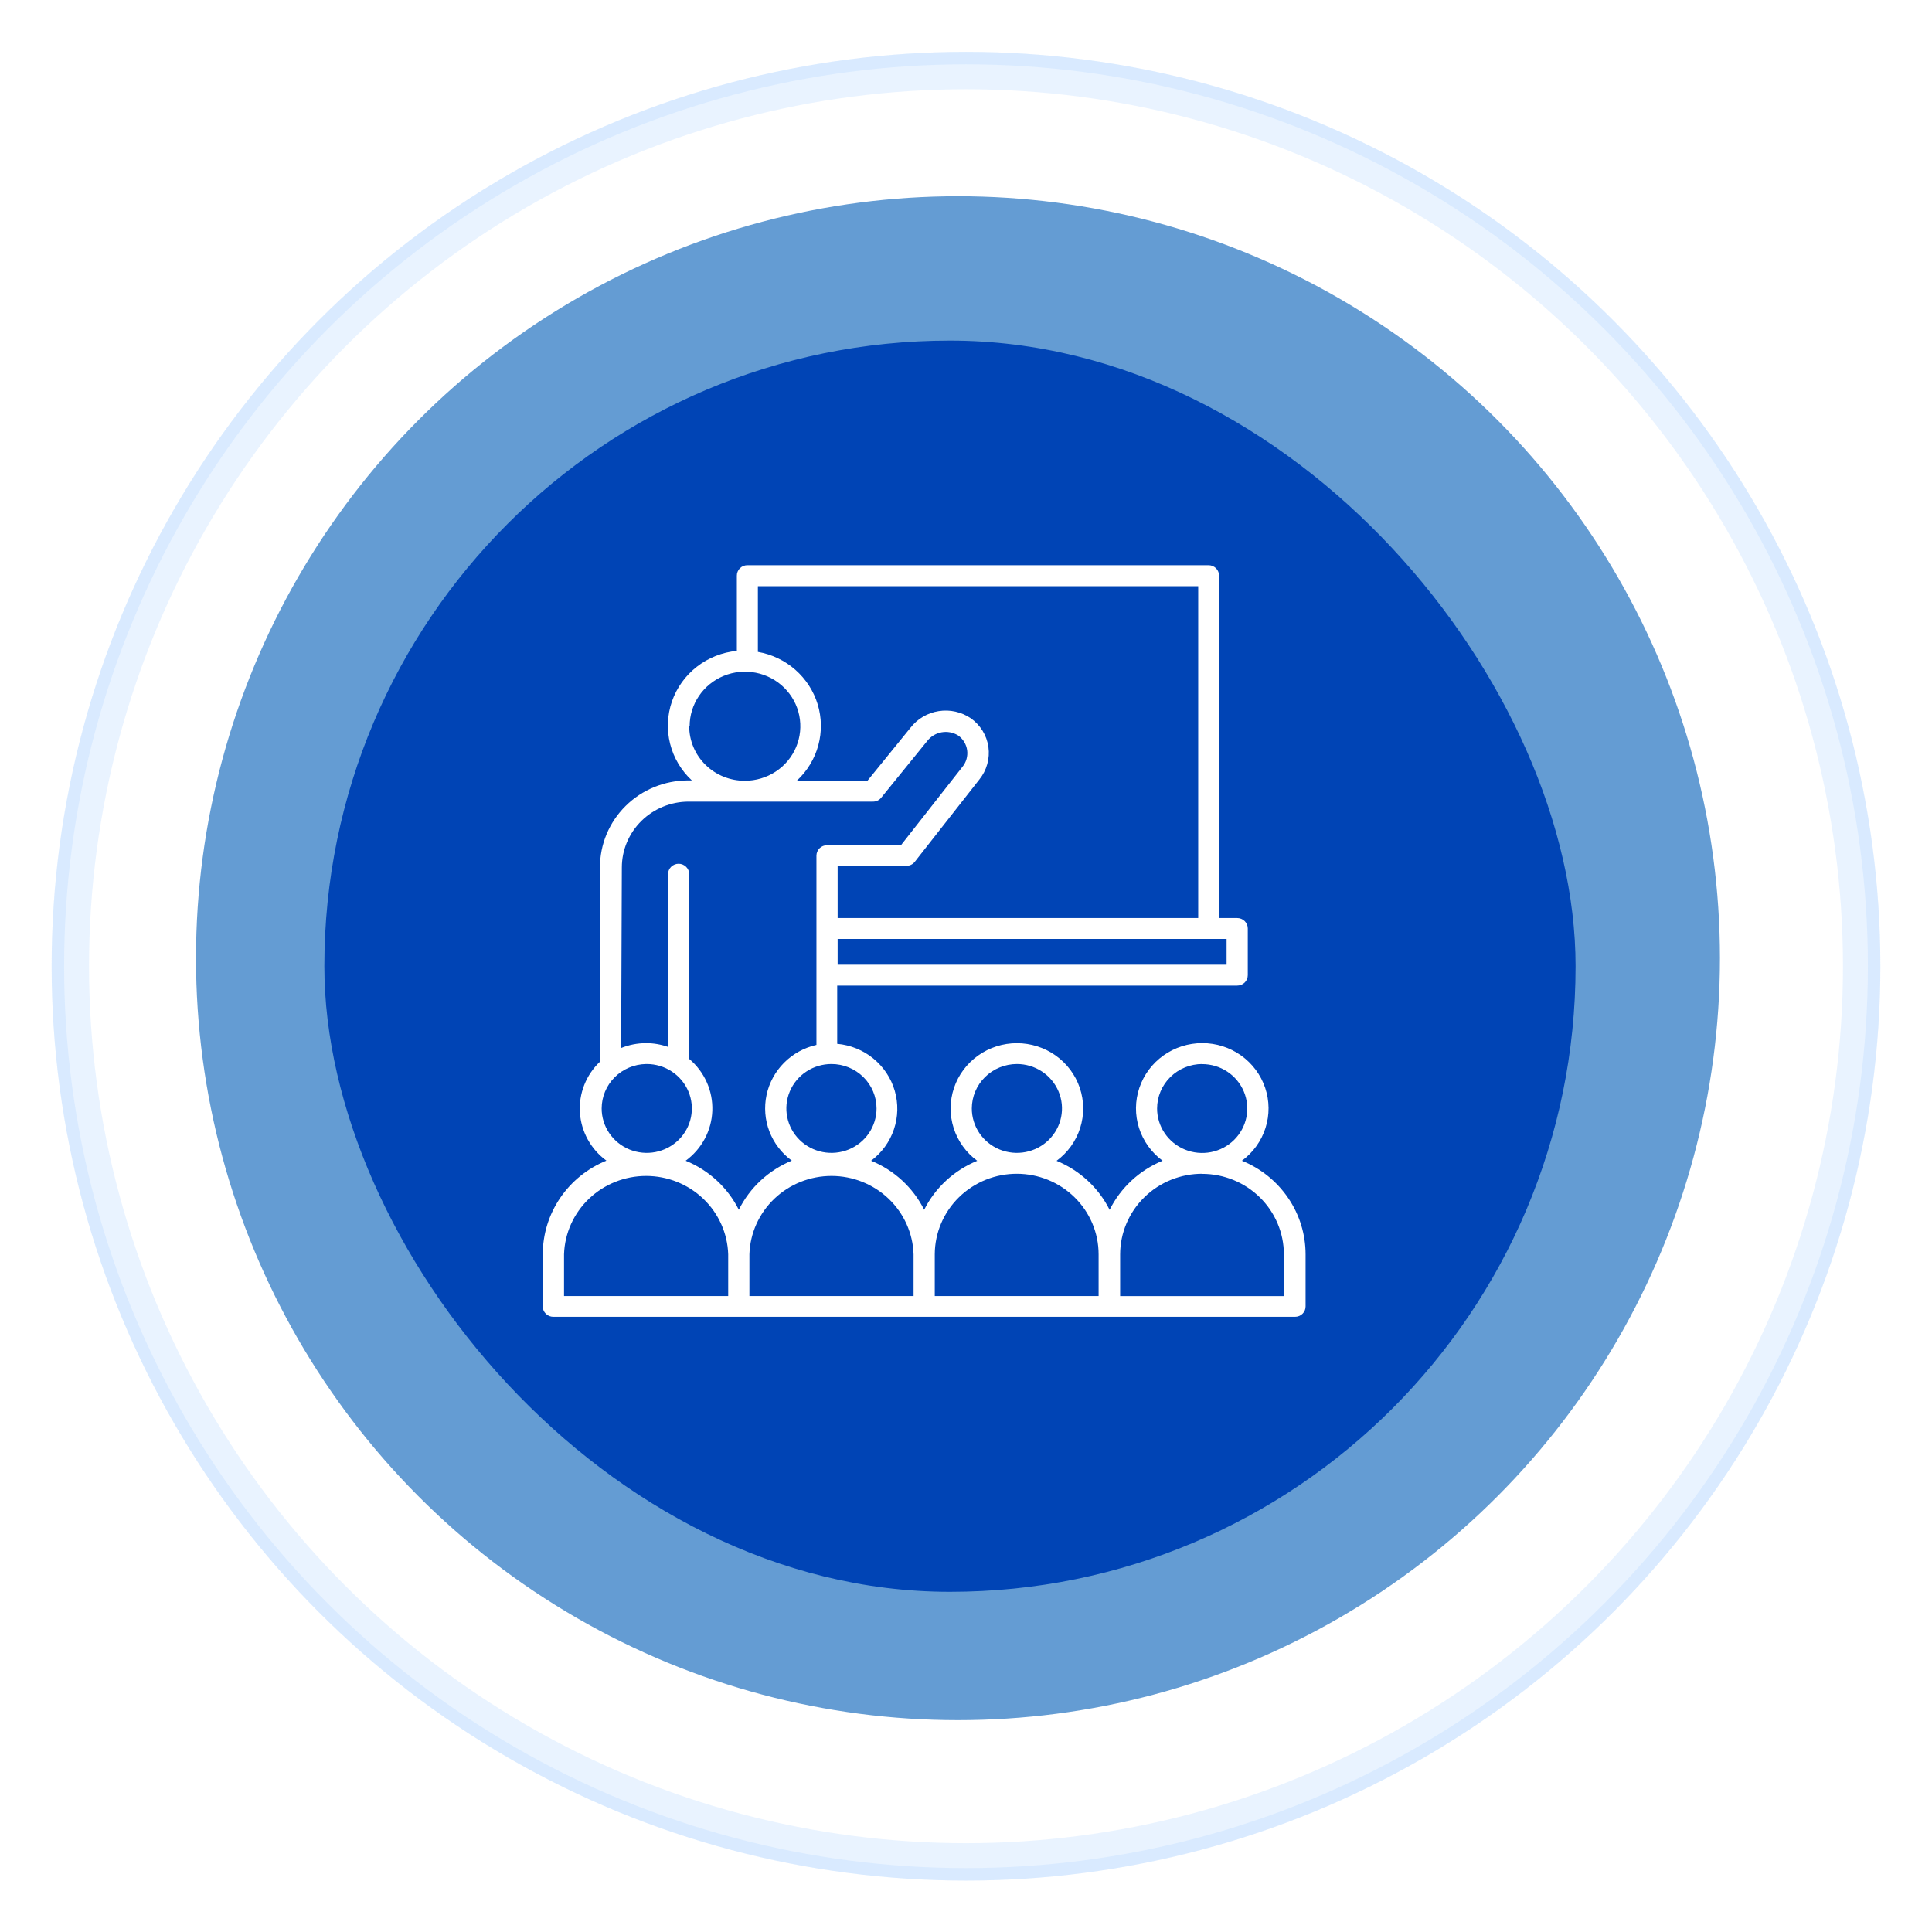 <svg width="155" height="155" viewBox="0 0 155 155" fill="none" xmlns="http://www.w3.org/2000/svg">
<g filter="url(#filter0_f_757_515)">
<circle cx="77.5" cy="77.517" r="71.857" stroke="#A8D2FF" stroke-opacity="0.25" stroke-width="3"/>
</g>
<circle cx="76.856" cy="76.873" r="61.131" fill="#649CD3"/>
<rect x="26.022" y="27.325" width="100.383" height="100.383" rx="50.191" fill="#0044B5"/>
<path d="M43.544 104.801C43.542 104.912 43.563 105.023 43.605 105.126C43.648 105.229 43.711 105.323 43.791 105.402C43.871 105.481 43.966 105.543 44.071 105.584C44.176 105.626 44.288 105.647 44.401 105.645H103.887C104 105.647 104.113 105.626 104.217 105.584C104.322 105.543 104.417 105.481 104.497 105.402C104.577 105.323 104.64 105.229 104.683 105.126C104.725 105.023 104.746 104.912 104.744 104.801V100.627C104.742 99.018 104.256 97.447 103.346 96.111C102.437 94.775 101.147 93.735 99.637 93.123C100.532 92.464 101.194 91.544 101.528 90.495C101.863 89.445 101.853 88.317 101.501 87.273C101.149 86.229 100.472 85.32 99.566 84.676C98.66 84.032 97.572 83.686 96.455 83.686C95.338 83.686 94.249 84.032 93.344 84.676C92.438 85.32 91.761 86.229 91.409 87.273C91.056 88.317 91.047 89.445 91.381 90.495C91.716 91.544 92.378 92.464 93.272 93.123C91.418 93.885 89.908 95.285 89.022 97.062C88.134 95.287 86.621 93.889 84.766 93.129C85.66 92.471 86.322 91.551 86.657 90.501C86.991 89.451 86.982 88.324 86.63 87.28C86.277 86.235 85.6 85.327 84.695 84.683C83.789 84.039 82.7 83.692 81.583 83.692C80.466 83.692 79.378 84.039 78.472 84.683C77.566 85.327 76.889 86.235 76.537 87.28C76.185 88.324 76.175 89.451 76.51 90.501C76.844 91.551 77.506 92.471 78.401 93.129C76.546 93.887 75.034 95.282 74.144 97.056C73.255 95.28 71.743 93.882 69.887 93.123C70.74 92.485 71.378 91.609 71.716 90.608C72.055 89.608 72.079 88.53 71.785 87.516C71.491 86.501 70.892 85.599 70.069 84.925C69.245 84.252 68.233 83.84 67.167 83.743V79.073H99.257C99.482 79.073 99.698 78.985 99.858 78.828C100.017 78.67 100.106 78.457 100.106 78.235V74.49C100.106 74.268 100.017 74.055 99.858 73.898C99.698 73.741 99.482 73.653 99.257 73.653H97.801C97.804 73.61 97.804 73.568 97.801 73.525V46.189C97.805 45.97 97.721 45.758 97.566 45.6C97.412 45.442 97.201 45.35 96.978 45.345H59.966C59.854 45.344 59.742 45.365 59.638 45.407C59.534 45.45 59.44 45.512 59.361 45.591C59.281 45.669 59.219 45.763 59.177 45.866C59.135 45.968 59.114 46.078 59.116 46.189V52.219C57.945 52.33 56.832 52.771 55.909 53.489C54.986 54.207 54.292 55.172 53.911 56.268C53.531 57.365 53.478 58.546 53.761 59.671C54.044 60.796 54.649 61.816 55.505 62.611H55.186C54.257 62.613 53.338 62.795 52.481 63.147C51.624 63.498 50.846 64.013 50.191 64.662C49.536 65.31 49.018 66.079 48.665 66.925C48.312 67.771 48.131 68.678 48.134 69.592V85.177C47.581 85.702 47.15 86.34 46.872 87.046C46.594 87.751 46.476 88.509 46.525 89.264C46.574 90.02 46.79 90.756 47.157 91.421C47.524 92.086 48.034 92.665 48.651 93.116C47.141 93.73 45.85 94.771 44.941 96.108C44.032 97.445 43.546 99.017 43.544 100.627V104.801ZM96.448 85.371C97.164 85.371 97.863 85.58 98.458 85.972C99.053 86.363 99.516 86.92 99.79 87.571C100.064 88.222 100.136 88.939 99.996 89.631C99.857 90.322 99.512 90.957 99.006 91.456C98.5 91.954 97.856 92.294 97.154 92.431C96.452 92.569 95.725 92.498 95.064 92.228C94.403 91.959 93.838 91.502 93.44 90.915C93.043 90.329 92.831 89.64 92.831 88.935C92.831 87.988 93.212 87.08 93.892 86.41C94.572 85.74 95.494 85.364 96.455 85.364L96.448 85.371ZM96.448 94.175C98.186 94.176 99.852 94.857 101.081 96.068C102.31 97.279 103.001 98.921 103.003 100.633V103.983H89.866V100.633C89.868 99.781 90.042 98.937 90.376 98.15C90.71 97.363 91.198 96.649 91.813 96.049C92.427 95.448 93.156 94.973 93.957 94.65C94.759 94.327 95.617 94.163 96.482 94.168L96.448 94.175ZM81.583 85.364C82.299 85.364 82.998 85.573 83.593 85.965C84.188 86.356 84.652 86.913 84.925 87.564C85.199 88.216 85.271 88.933 85.131 89.624C84.992 90.315 84.647 90.95 84.141 91.449C83.635 91.947 82.991 92.287 82.289 92.424C81.587 92.562 80.86 92.491 80.199 92.222C79.538 91.952 78.973 91.495 78.575 90.909C78.178 90.323 77.966 89.633 77.966 88.928C77.968 87.984 78.349 87.078 79.027 86.41C79.705 85.742 80.624 85.366 81.583 85.364ZM81.583 94.168C83.321 94.17 84.987 94.851 86.216 96.062C87.445 97.272 88.137 98.914 88.138 100.627V103.977H74.994V100.627C74.998 99.773 75.172 98.929 75.507 98.142C75.843 97.355 76.332 96.641 76.948 96.041C77.564 95.441 78.294 94.967 79.097 94.645C79.899 94.324 80.758 94.162 81.624 94.168H81.583ZM73.294 100.627V103.977H60.123V100.627C60.177 98.942 60.895 97.344 62.124 96.171C63.353 94.999 64.997 94.343 66.708 94.343C68.419 94.343 70.063 94.999 71.292 96.171C72.521 97.344 73.239 98.942 73.294 100.627ZM70.323 88.928C70.323 89.633 70.11 90.323 69.713 90.909C69.315 91.495 68.75 91.952 68.089 92.222C67.428 92.491 66.701 92.562 65.999 92.424C65.297 92.287 64.653 91.947 64.147 91.449C63.641 90.95 63.296 90.315 63.157 89.624C63.017 88.933 63.089 88.216 63.363 87.564C63.636 86.913 64.1 86.356 64.695 85.965C65.29 85.573 65.989 85.364 66.705 85.364C67.18 85.364 67.65 85.456 68.089 85.635C68.528 85.815 68.927 86.077 69.263 86.408C69.599 86.739 69.865 87.132 70.047 87.564C70.229 87.997 70.323 88.46 70.323 88.928ZM98.406 77.398H67.201V75.328H98.406V77.398ZM96.129 47.027V73.525C96.125 73.568 96.125 73.61 96.129 73.653H67.201V69.465H72.709C72.84 69.467 72.969 69.438 73.087 69.383C73.205 69.327 73.309 69.245 73.389 69.143L78.571 62.537C78.864 62.174 79.08 61.755 79.205 61.307C79.33 60.859 79.362 60.391 79.299 59.931C79.234 59.47 79.075 59.028 78.831 58.63C78.586 58.233 78.262 57.889 77.877 57.619C77.126 57.113 76.207 56.909 75.308 57.052C74.41 57.194 73.601 57.67 73.049 58.383L69.609 62.618H63.944C64.768 61.85 65.359 60.872 65.651 59.792C65.943 58.713 65.925 57.575 65.6 56.505C65.274 55.435 64.653 54.475 63.806 53.733C62.959 52.99 61.919 52.494 60.803 52.3V47.027H96.129ZM55.328 58.263C55.328 57.397 55.589 56.551 56.077 55.832C56.565 55.112 57.258 54.552 58.07 54.221C58.881 53.889 59.774 53.803 60.635 53.972C61.496 54.14 62.288 54.557 62.909 55.169C63.53 55.781 63.953 56.56 64.124 57.409C64.295 58.258 64.207 59.137 63.871 59.937C63.535 60.736 62.966 61.42 62.236 61.9C61.506 62.381 60.647 62.638 59.769 62.638C59.183 62.642 58.602 62.532 58.059 62.314C57.517 62.096 57.023 61.775 56.607 61.368C56.191 60.962 55.861 60.478 55.636 59.945C55.41 59.412 55.294 58.84 55.294 58.263H55.328ZM49.889 69.592C49.89 68.194 50.454 66.853 51.458 65.863C52.461 64.874 53.821 64.316 55.24 64.313H70.016C70.147 64.317 70.277 64.29 70.395 64.235C70.513 64.181 70.616 64.099 70.697 63.998L74.389 59.449C74.671 59.084 75.081 58.835 75.538 58.752C75.996 58.669 76.469 58.758 76.864 59C77.061 59.138 77.228 59.315 77.353 59.52C77.478 59.724 77.559 59.952 77.592 60.189C77.624 60.425 77.607 60.666 77.542 60.896C77.476 61.126 77.364 61.34 77.211 61.526L72.281 67.81H66.351C66.126 67.81 65.91 67.898 65.75 68.055C65.591 68.213 65.501 68.425 65.501 68.648V83.83C64.514 84.053 63.612 84.55 62.903 85.263C62.194 85.975 61.706 86.873 61.498 87.849C61.29 88.826 61.37 89.841 61.728 90.774C62.087 91.708 62.71 92.52 63.523 93.116C61.668 93.878 60.158 95.278 59.273 97.056C58.383 95.278 56.868 93.88 55.009 93.123C55.649 92.655 56.173 92.05 56.544 91.355C56.914 90.66 57.12 89.891 57.148 89.107C57.175 88.322 57.023 87.541 56.702 86.823C56.381 86.104 55.9 85.466 55.294 84.955V70.135C55.294 69.913 55.205 69.7 55.045 69.543C54.886 69.386 54.67 69.297 54.444 69.297C54.219 69.297 54.003 69.386 53.843 69.543C53.684 69.7 53.594 69.913 53.594 70.135V83.991C53.029 83.791 52.434 83.689 51.833 83.689C51.148 83.69 50.469 83.822 49.834 84.078L49.889 69.592ZM51.888 85.364C52.603 85.364 53.303 85.573 53.898 85.965C54.492 86.356 54.956 86.913 55.23 87.564C55.504 88.216 55.575 88.933 55.436 89.624C55.296 90.315 54.952 90.95 54.446 91.449C53.94 91.947 53.295 92.287 52.593 92.424C51.892 92.562 51.164 92.491 50.503 92.222C49.842 91.952 49.277 91.495 48.88 90.909C48.482 90.323 48.27 89.633 48.27 88.928C48.272 87.993 48.646 87.095 49.312 86.429C49.979 85.762 50.884 85.38 51.833 85.364H51.888ZM45.251 100.627C45.306 98.942 46.024 97.344 47.253 96.171C48.482 94.999 50.126 94.343 51.837 94.343C53.548 94.343 55.191 94.999 56.42 96.171C57.65 97.344 58.367 98.942 58.422 100.627V103.977H45.251V100.627Z" fill="white"/>
<circle cx="77.5" cy="77.517" r="72.857" stroke="#A8D2FF" stroke-opacity="0.25"/>
<defs>
<filter id="filter0_f_757_515" x="0.143" y="0.16" width="154.713" height="154.713" filterUnits="userSpaceOnUse" color-interpolation-filters="sRGB">
<feFlood flood-opacity="0" result="BackgroundImageFix"/>
<feBlend mode="normal" in="SourceGraphic" in2="BackgroundImageFix" result="shape"/>
<feGaussianBlur stdDeviation="2" result="effect1_foregroundBlur_757_515"/>
</filter>
</defs>
</svg>
